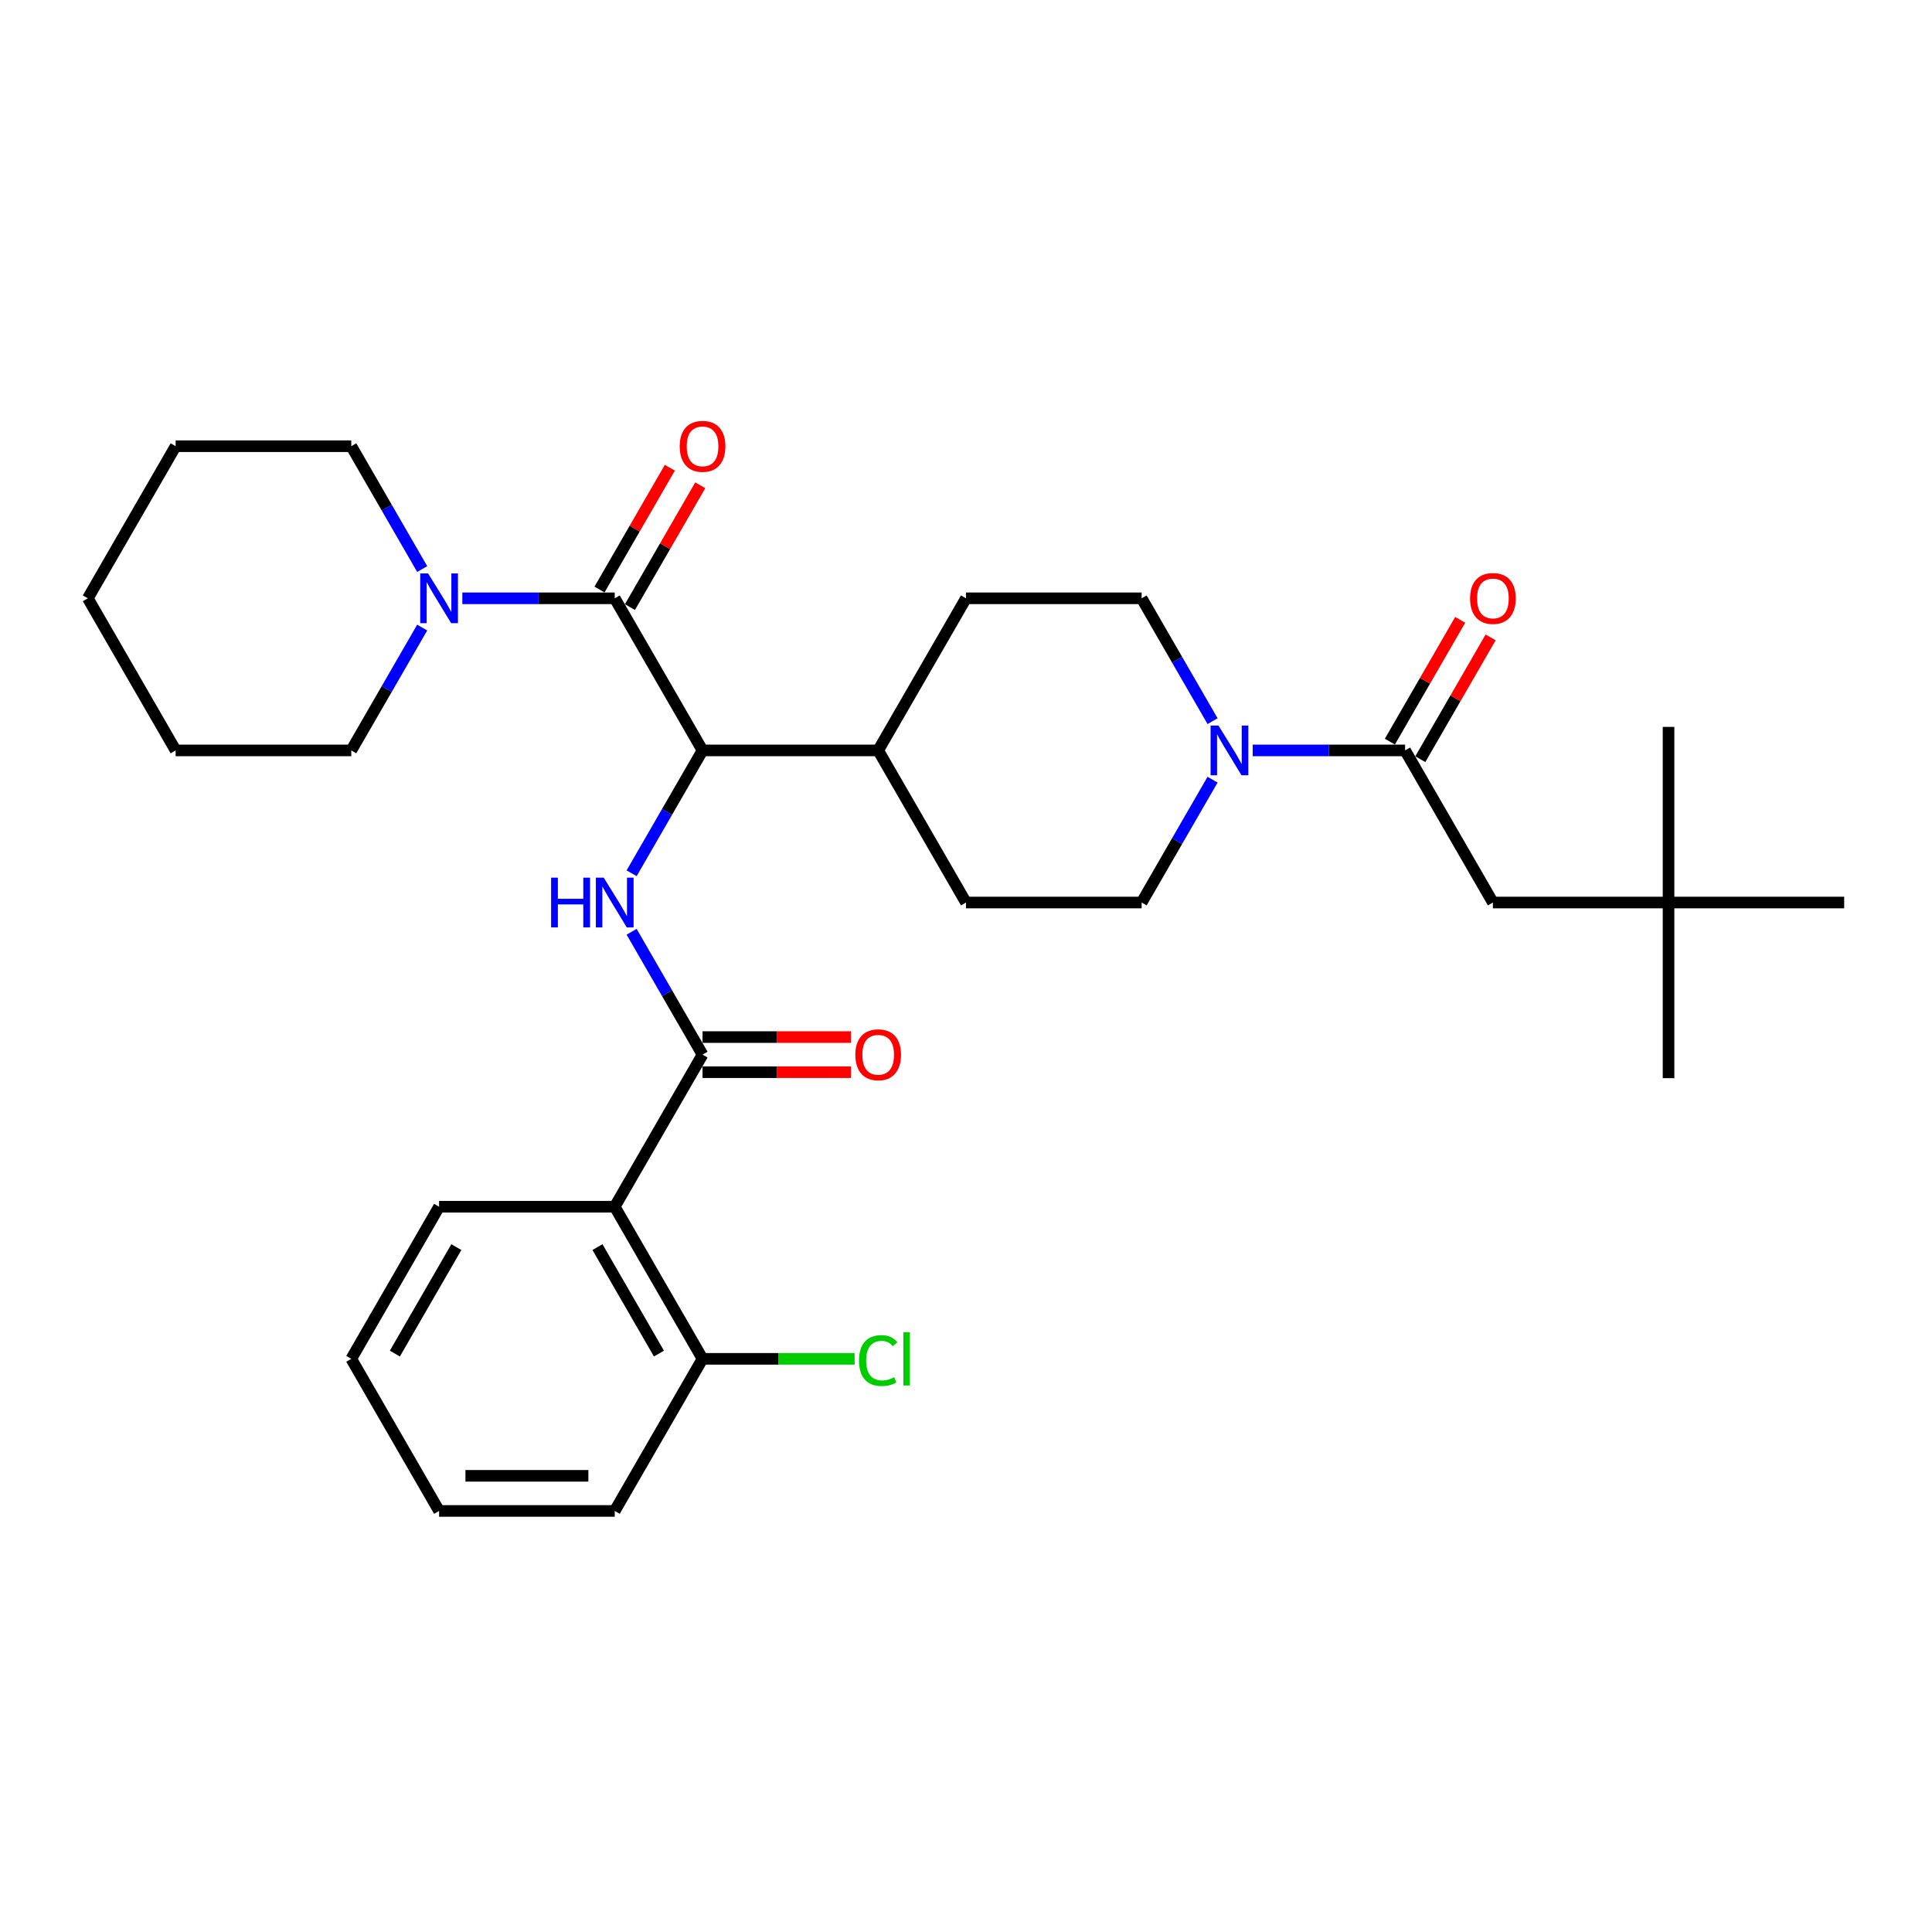 <?xml version='1.0' encoding='iso-8859-1'?>
<svg version='1.1' baseProfile='full'
              xmlns='http://www.w3.org/2000/svg'
                      xmlns:rdkit='http://www.rdkit.org/xml'
                      xmlns:xlink='http://www.w3.org/1999/xlink'
                  xml:space='preserve'
width='1000px' height='1000px' viewBox='0 0 1000 1000'>
<!-- END OF HEADER -->
<rect style='opacity:1.0;fill:#FFFFFF;stroke:none' width='1000' height='1000' x='0' y='0'> </rect>
<path class='bond-0' d='M 863.636,467.144 L 772.727,467.144' style='fill:none;fill-rule:evenodd;stroke:#000000;stroke-width:6px;stroke-linecap:butt;stroke-linejoin:miter;stroke-opacity:1' />
<path class='bond-1' d='M 863.636,467.144 L 863.636,558.053' style='fill:none;fill-rule:evenodd;stroke:#000000;stroke-width:6px;stroke-linecap:butt;stroke-linejoin:miter;stroke-opacity:1' />
<path class='bond-2' d='M 863.636,467.144 L 863.636,376.235' style='fill:none;fill-rule:evenodd;stroke:#000000;stroke-width:6px;stroke-linecap:butt;stroke-linejoin:miter;stroke-opacity:1' />
<path class='bond-3' d='M 863.636,467.144 L 954.545,467.144' style='fill:none;fill-rule:evenodd;stroke:#000000;stroke-width:6px;stroke-linecap:butt;stroke-linejoin:miter;stroke-opacity:1' />
<path class='bond-4' d='M 627.619,403.56 L 609.264,435.352' style='fill:none;fill-rule:evenodd;stroke:#0000FF;stroke-width:6px;stroke-linecap:butt;stroke-linejoin:miter;stroke-opacity:1' />
<path class='bond-4' d='M 609.264,435.352 L 590.909,467.144' style='fill:none;fill-rule:evenodd;stroke:#000000;stroke-width:6px;stroke-linecap:butt;stroke-linejoin:miter;stroke-opacity:1' />
<path class='bond-5' d='M 648.4,388.415 L 687.836,388.415' style='fill:none;fill-rule:evenodd;stroke:#0000FF;stroke-width:6px;stroke-linecap:butt;stroke-linejoin:miter;stroke-opacity:1' />
<path class='bond-5' d='M 687.836,388.415 L 727.273,388.415' style='fill:none;fill-rule:evenodd;stroke:#000000;stroke-width:6px;stroke-linecap:butt;stroke-linejoin:miter;stroke-opacity:1' />
<path class='bond-6' d='M 627.619,373.269 L 609.264,341.477' style='fill:none;fill-rule:evenodd;stroke:#0000FF;stroke-width:6px;stroke-linecap:butt;stroke-linejoin:miter;stroke-opacity:1' />
<path class='bond-6' d='M 609.264,341.477 L 590.909,309.685' style='fill:none;fill-rule:evenodd;stroke:#000000;stroke-width:6px;stroke-linecap:butt;stroke-linejoin:miter;stroke-opacity:1' />
<path class='bond-7' d='M 735.146,392.96 L 753.343,361.441' style='fill:none;fill-rule:evenodd;stroke:#000000;stroke-width:6px;stroke-linecap:butt;stroke-linejoin:miter;stroke-opacity:1' />
<path class='bond-7' d='M 753.343,361.441 L 771.541,329.921' style='fill:none;fill-rule:evenodd;stroke:#FF0000;stroke-width:6px;stroke-linecap:butt;stroke-linejoin:miter;stroke-opacity:1' />
<path class='bond-7' d='M 719.4,383.869 L 737.597,352.35' style='fill:none;fill-rule:evenodd;stroke:#000000;stroke-width:6px;stroke-linecap:butt;stroke-linejoin:miter;stroke-opacity:1' />
<path class='bond-7' d='M 737.597,352.35 L 755.795,320.831' style='fill:none;fill-rule:evenodd;stroke:#FF0000;stroke-width:6px;stroke-linecap:butt;stroke-linejoin:miter;stroke-opacity:1' />
<path class='bond-8' d='M 727.273,388.415 L 772.727,467.144' style='fill:none;fill-rule:evenodd;stroke:#000000;stroke-width:6px;stroke-linecap:butt;stroke-linejoin:miter;stroke-opacity:1' />
<path class='bond-9' d='M 181.818,388.415 L 90.909,388.415' style='fill:none;fill-rule:evenodd;stroke:#000000;stroke-width:6px;stroke-linecap:butt;stroke-linejoin:miter;stroke-opacity:1' />
<path class='bond-10' d='M 181.818,388.415 L 200.173,356.623' style='fill:none;fill-rule:evenodd;stroke:#000000;stroke-width:6px;stroke-linecap:butt;stroke-linejoin:miter;stroke-opacity:1' />
<path class='bond-10' d='M 200.173,356.623 L 218.528,324.831' style='fill:none;fill-rule:evenodd;stroke:#0000FF;stroke-width:6px;stroke-linecap:butt;stroke-linejoin:miter;stroke-opacity:1' />
<path class='bond-11' d='M 326.055,314.231 L 344.252,282.711' style='fill:none;fill-rule:evenodd;stroke:#000000;stroke-width:6px;stroke-linecap:butt;stroke-linejoin:miter;stroke-opacity:1' />
<path class='bond-11' d='M 344.252,282.711 L 362.45,251.192' style='fill:none;fill-rule:evenodd;stroke:#FF0000;stroke-width:6px;stroke-linecap:butt;stroke-linejoin:miter;stroke-opacity:1' />
<path class='bond-11' d='M 310.309,305.14 L 328.507,273.62' style='fill:none;fill-rule:evenodd;stroke:#000000;stroke-width:6px;stroke-linecap:butt;stroke-linejoin:miter;stroke-opacity:1' />
<path class='bond-11' d='M 328.507,273.62 L 346.704,242.101' style='fill:none;fill-rule:evenodd;stroke:#FF0000;stroke-width:6px;stroke-linecap:butt;stroke-linejoin:miter;stroke-opacity:1' />
<path class='bond-12' d='M 318.182,309.685 L 278.745,309.685' style='fill:none;fill-rule:evenodd;stroke:#000000;stroke-width:6px;stroke-linecap:butt;stroke-linejoin:miter;stroke-opacity:1' />
<path class='bond-12' d='M 278.745,309.685 L 239.309,309.685' style='fill:none;fill-rule:evenodd;stroke:#0000FF;stroke-width:6px;stroke-linecap:butt;stroke-linejoin:miter;stroke-opacity:1' />
<path class='bond-13' d='M 318.182,309.685 L 363.636,388.415' style='fill:none;fill-rule:evenodd;stroke:#000000;stroke-width:6px;stroke-linecap:butt;stroke-linejoin:miter;stroke-opacity:1' />
<path class='bond-14' d='M 218.528,294.54 L 200.173,262.748' style='fill:none;fill-rule:evenodd;stroke:#0000FF;stroke-width:6px;stroke-linecap:butt;stroke-linejoin:miter;stroke-opacity:1' />
<path class='bond-14' d='M 200.173,262.748 L 181.818,230.956' style='fill:none;fill-rule:evenodd;stroke:#000000;stroke-width:6px;stroke-linecap:butt;stroke-linejoin:miter;stroke-opacity:1' />
<path class='bond-15' d='M 181.818,230.956 L 90.909,230.956' style='fill:none;fill-rule:evenodd;stroke:#000000;stroke-width:6px;stroke-linecap:butt;stroke-linejoin:miter;stroke-opacity:1' />
<path class='bond-16' d='M 318.182,624.603 L 363.636,703.333' style='fill:none;fill-rule:evenodd;stroke:#000000;stroke-width:6px;stroke-linecap:butt;stroke-linejoin:miter;stroke-opacity:1' />
<path class='bond-16' d='M 309.254,645.504 L 341.072,700.615' style='fill:none;fill-rule:evenodd;stroke:#000000;stroke-width:6px;stroke-linecap:butt;stroke-linejoin:miter;stroke-opacity:1' />
<path class='bond-17' d='M 318.182,624.603 L 227.273,624.603' style='fill:none;fill-rule:evenodd;stroke:#000000;stroke-width:6px;stroke-linecap:butt;stroke-linejoin:miter;stroke-opacity:1' />
<path class='bond-18' d='M 318.182,624.603 L 363.636,545.874' style='fill:none;fill-rule:evenodd;stroke:#000000;stroke-width:6px;stroke-linecap:butt;stroke-linejoin:miter;stroke-opacity:1' />
<path class='bond-19' d='M 326.926,482.29 L 345.281,514.082' style='fill:none;fill-rule:evenodd;stroke:#0000FF;stroke-width:6px;stroke-linecap:butt;stroke-linejoin:miter;stroke-opacity:1' />
<path class='bond-19' d='M 345.281,514.082 L 363.636,545.874' style='fill:none;fill-rule:evenodd;stroke:#000000;stroke-width:6px;stroke-linecap:butt;stroke-linejoin:miter;stroke-opacity:1' />
<path class='bond-20' d='M 326.926,451.999 L 345.281,420.207' style='fill:none;fill-rule:evenodd;stroke:#0000FF;stroke-width:6px;stroke-linecap:butt;stroke-linejoin:miter;stroke-opacity:1' />
<path class='bond-20' d='M 345.281,420.207 L 363.636,388.415' style='fill:none;fill-rule:evenodd;stroke:#000000;stroke-width:6px;stroke-linecap:butt;stroke-linejoin:miter;stroke-opacity:1' />
<path class='bond-21' d='M 363.636,554.965 L 402.045,554.965' style='fill:none;fill-rule:evenodd;stroke:#000000;stroke-width:6px;stroke-linecap:butt;stroke-linejoin:miter;stroke-opacity:1' />
<path class='bond-21' d='M 402.045,554.965 L 440.455,554.965' style='fill:none;fill-rule:evenodd;stroke:#FF0000;stroke-width:6px;stroke-linecap:butt;stroke-linejoin:miter;stroke-opacity:1' />
<path class='bond-21' d='M 363.636,536.783 L 402.045,536.783' style='fill:none;fill-rule:evenodd;stroke:#000000;stroke-width:6px;stroke-linecap:butt;stroke-linejoin:miter;stroke-opacity:1' />
<path class='bond-21' d='M 402.045,536.783 L 440.455,536.783' style='fill:none;fill-rule:evenodd;stroke:#FF0000;stroke-width:6px;stroke-linecap:butt;stroke-linejoin:miter;stroke-opacity:1' />
<path class='bond-22' d='M 363.636,703.333 L 402.991,703.333' style='fill:none;fill-rule:evenodd;stroke:#000000;stroke-width:6px;stroke-linecap:butt;stroke-linejoin:miter;stroke-opacity:1' />
<path class='bond-22' d='M 402.991,703.333 L 442.345,703.333' style='fill:none;fill-rule:evenodd;stroke:#00CC00;stroke-width:6px;stroke-linecap:butt;stroke-linejoin:miter;stroke-opacity:1' />
<path class='bond-23' d='M 363.636,703.333 L 318.182,782.063' style='fill:none;fill-rule:evenodd;stroke:#000000;stroke-width:6px;stroke-linecap:butt;stroke-linejoin:miter;stroke-opacity:1' />
<path class='bond-24' d='M 500,467.144 L 590.909,467.144' style='fill:none;fill-rule:evenodd;stroke:#000000;stroke-width:6px;stroke-linecap:butt;stroke-linejoin:miter;stroke-opacity:1' />
<path class='bond-25' d='M 500,467.144 L 454.545,388.415' style='fill:none;fill-rule:evenodd;stroke:#000000;stroke-width:6px;stroke-linecap:butt;stroke-linejoin:miter;stroke-opacity:1' />
<path class='bond-26' d='M 454.545,388.415 L 500,309.685' style='fill:none;fill-rule:evenodd;stroke:#000000;stroke-width:6px;stroke-linecap:butt;stroke-linejoin:miter;stroke-opacity:1' />
<path class='bond-27' d='M 454.545,388.415 L 363.636,388.415' style='fill:none;fill-rule:evenodd;stroke:#000000;stroke-width:6px;stroke-linecap:butt;stroke-linejoin:miter;stroke-opacity:1' />
<path class='bond-28' d='M 500,309.685 L 590.909,309.685' style='fill:none;fill-rule:evenodd;stroke:#000000;stroke-width:6px;stroke-linecap:butt;stroke-linejoin:miter;stroke-opacity:1' />
<path class='bond-29' d='M 227.273,624.603 L 181.818,703.333' style='fill:none;fill-rule:evenodd;stroke:#000000;stroke-width:6px;stroke-linecap:butt;stroke-linejoin:miter;stroke-opacity:1' />
<path class='bond-29' d='M 236.2,645.504 L 204.382,700.615' style='fill:none;fill-rule:evenodd;stroke:#000000;stroke-width:6px;stroke-linecap:butt;stroke-linejoin:miter;stroke-opacity:1' />
<path class='bond-30' d='M 318.182,782.063 L 227.273,782.063' style='fill:none;fill-rule:evenodd;stroke:#000000;stroke-width:6px;stroke-linecap:butt;stroke-linejoin:miter;stroke-opacity:1' />
<path class='bond-30' d='M 304.545,763.881 L 240.909,763.881' style='fill:none;fill-rule:evenodd;stroke:#000000;stroke-width:6px;stroke-linecap:butt;stroke-linejoin:miter;stroke-opacity:1' />
<path class='bond-31' d='M 181.818,703.333 L 227.273,782.063' style='fill:none;fill-rule:evenodd;stroke:#000000;stroke-width:6px;stroke-linecap:butt;stroke-linejoin:miter;stroke-opacity:1' />
<path class='bond-32' d='M 90.909,388.415 L 45.455,309.685' style='fill:none;fill-rule:evenodd;stroke:#000000;stroke-width:6px;stroke-linecap:butt;stroke-linejoin:miter;stroke-opacity:1' />
<path class='bond-33' d='M 90.909,230.956 L 45.455,309.685' style='fill:none;fill-rule:evenodd;stroke:#000000;stroke-width:6px;stroke-linecap:butt;stroke-linejoin:miter;stroke-opacity:1' />
<path  class='atom-1' d='M 630.673 375.542
L 639.109 389.178
Q 639.945 390.524, 641.291 392.96
Q 642.636 395.397, 642.709 395.542
L 642.709 375.542
L 646.127 375.542
L 646.127 401.287
L 642.6 401.287
L 633.545 386.378
Q 632.491 384.633, 631.364 382.633
Q 630.273 380.633, 629.945 380.015
L 629.945 401.287
L 626.6 401.287
L 626.6 375.542
L 630.673 375.542
' fill='#0000FF'/>
<path  class='atom-3' d='M 760.909 309.758
Q 760.909 303.576, 763.964 300.121
Q 767.018 296.667, 772.727 296.667
Q 778.436 296.667, 781.491 300.121
Q 784.545 303.576, 784.545 309.758
Q 784.545 316.012, 781.455 319.576
Q 778.364 323.103, 772.727 323.103
Q 767.055 323.103, 763.964 319.576
Q 760.909 316.049, 760.909 309.758
M 772.727 320.194
Q 776.655 320.194, 778.764 317.576
Q 780.909 314.921, 780.909 309.758
Q 780.909 304.703, 778.764 302.158
Q 776.655 299.576, 772.727 299.576
Q 768.8 299.576, 766.655 302.121
Q 764.545 304.667, 764.545 309.758
Q 764.545 314.958, 766.655 317.576
Q 768.8 320.194, 772.727 320.194
' fill='#FF0000'/>
<path  class='atom-8' d='M 351.818 231.028
Q 351.818 224.846, 354.873 221.392
Q 357.927 217.937, 363.636 217.937
Q 369.345 217.937, 372.4 221.392
Q 375.455 224.846, 375.455 231.028
Q 375.455 237.283, 372.364 240.846
Q 369.273 244.374, 363.636 244.374
Q 357.964 244.374, 354.873 240.846
Q 351.818 237.319, 351.818 231.028
M 363.636 241.465
Q 367.564 241.465, 369.673 238.846
Q 371.818 236.192, 371.818 231.028
Q 371.818 225.974, 369.673 223.428
Q 367.564 220.846, 363.636 220.846
Q 359.709 220.846, 357.564 223.392
Q 355.455 225.937, 355.455 231.028
Q 355.455 236.228, 357.564 238.846
Q 359.709 241.465, 363.636 241.465
' fill='#FF0000'/>
<path  class='atom-9' d='M 221.582 296.812
L 230.018 310.449
Q 230.855 311.794, 232.2 314.231
Q 233.545 316.667, 233.618 316.812
L 233.618 296.812
L 237.036 296.812
L 237.036 322.558
L 233.509 322.558
L 224.455 307.649
Q 223.4 305.903, 222.273 303.903
Q 221.182 301.903, 220.855 301.285
L 220.855 322.558
L 217.509 322.558
L 217.509 296.812
L 221.582 296.812
' fill='#0000FF'/>
<path  class='atom-12' d='M 285.255 454.272
L 288.745 454.272
L 288.745 465.217
L 301.909 465.217
L 301.909 454.272
L 305.4 454.272
L 305.4 480.017
L 301.909 480.017
L 301.909 468.126
L 288.745 468.126
L 288.745 480.017
L 285.255 480.017
L 285.255 454.272
' fill='#0000FF'/>
<path  class='atom-12' d='M 312.491 454.272
L 320.927 467.908
Q 321.764 469.253, 323.109 471.69
Q 324.455 474.126, 324.527 474.272
L 324.527 454.272
L 327.945 454.272
L 327.945 480.017
L 324.418 480.017
L 315.364 465.108
Q 314.309 463.362, 313.182 461.362
Q 312.091 459.362, 311.764 458.744
L 311.764 480.017
L 308.418 480.017
L 308.418 454.272
L 312.491 454.272
' fill='#0000FF'/>
<path  class='atom-14' d='M 442.727 545.947
Q 442.727 539.765, 445.782 536.31
Q 448.836 532.856, 454.545 532.856
Q 460.255 532.856, 463.309 536.31
Q 466.364 539.765, 466.364 545.947
Q 466.364 552.201, 463.273 555.765
Q 460.182 559.292, 454.545 559.292
Q 448.873 559.292, 445.782 555.765
Q 442.727 552.238, 442.727 545.947
M 454.545 556.383
Q 458.473 556.383, 460.582 553.765
Q 462.727 551.11, 462.727 545.947
Q 462.727 540.892, 460.582 538.347
Q 458.473 535.765, 454.545 535.765
Q 450.618 535.765, 448.473 538.31
Q 446.364 540.856, 446.364 545.947
Q 446.364 551.147, 448.473 553.765
Q 450.618 556.383, 454.545 556.383
' fill='#FF0000'/>
<path  class='atom-22' d='M 444.618 704.224
Q 444.618 697.824, 447.6 694.479
Q 450.618 691.097, 456.327 691.097
Q 461.636 691.097, 464.473 694.842
L 462.073 696.806
Q 460 694.079, 456.327 694.079
Q 452.436 694.079, 450.364 696.697
Q 448.327 699.279, 448.327 704.224
Q 448.327 709.315, 450.436 711.933
Q 452.582 714.551, 456.727 714.551
Q 459.564 714.551, 462.873 712.842
L 463.891 715.569
Q 462.545 716.442, 460.509 716.951
Q 458.473 717.46, 456.218 717.46
Q 450.618 717.46, 447.6 714.042
Q 444.618 710.624, 444.618 704.224
' fill='#00CC00'/>
<path  class='atom-22' d='M 467.6 689.533
L 470.945 689.533
L 470.945 717.133
L 467.6 717.133
L 467.6 689.533
' fill='#00CC00'/>
</svg>
